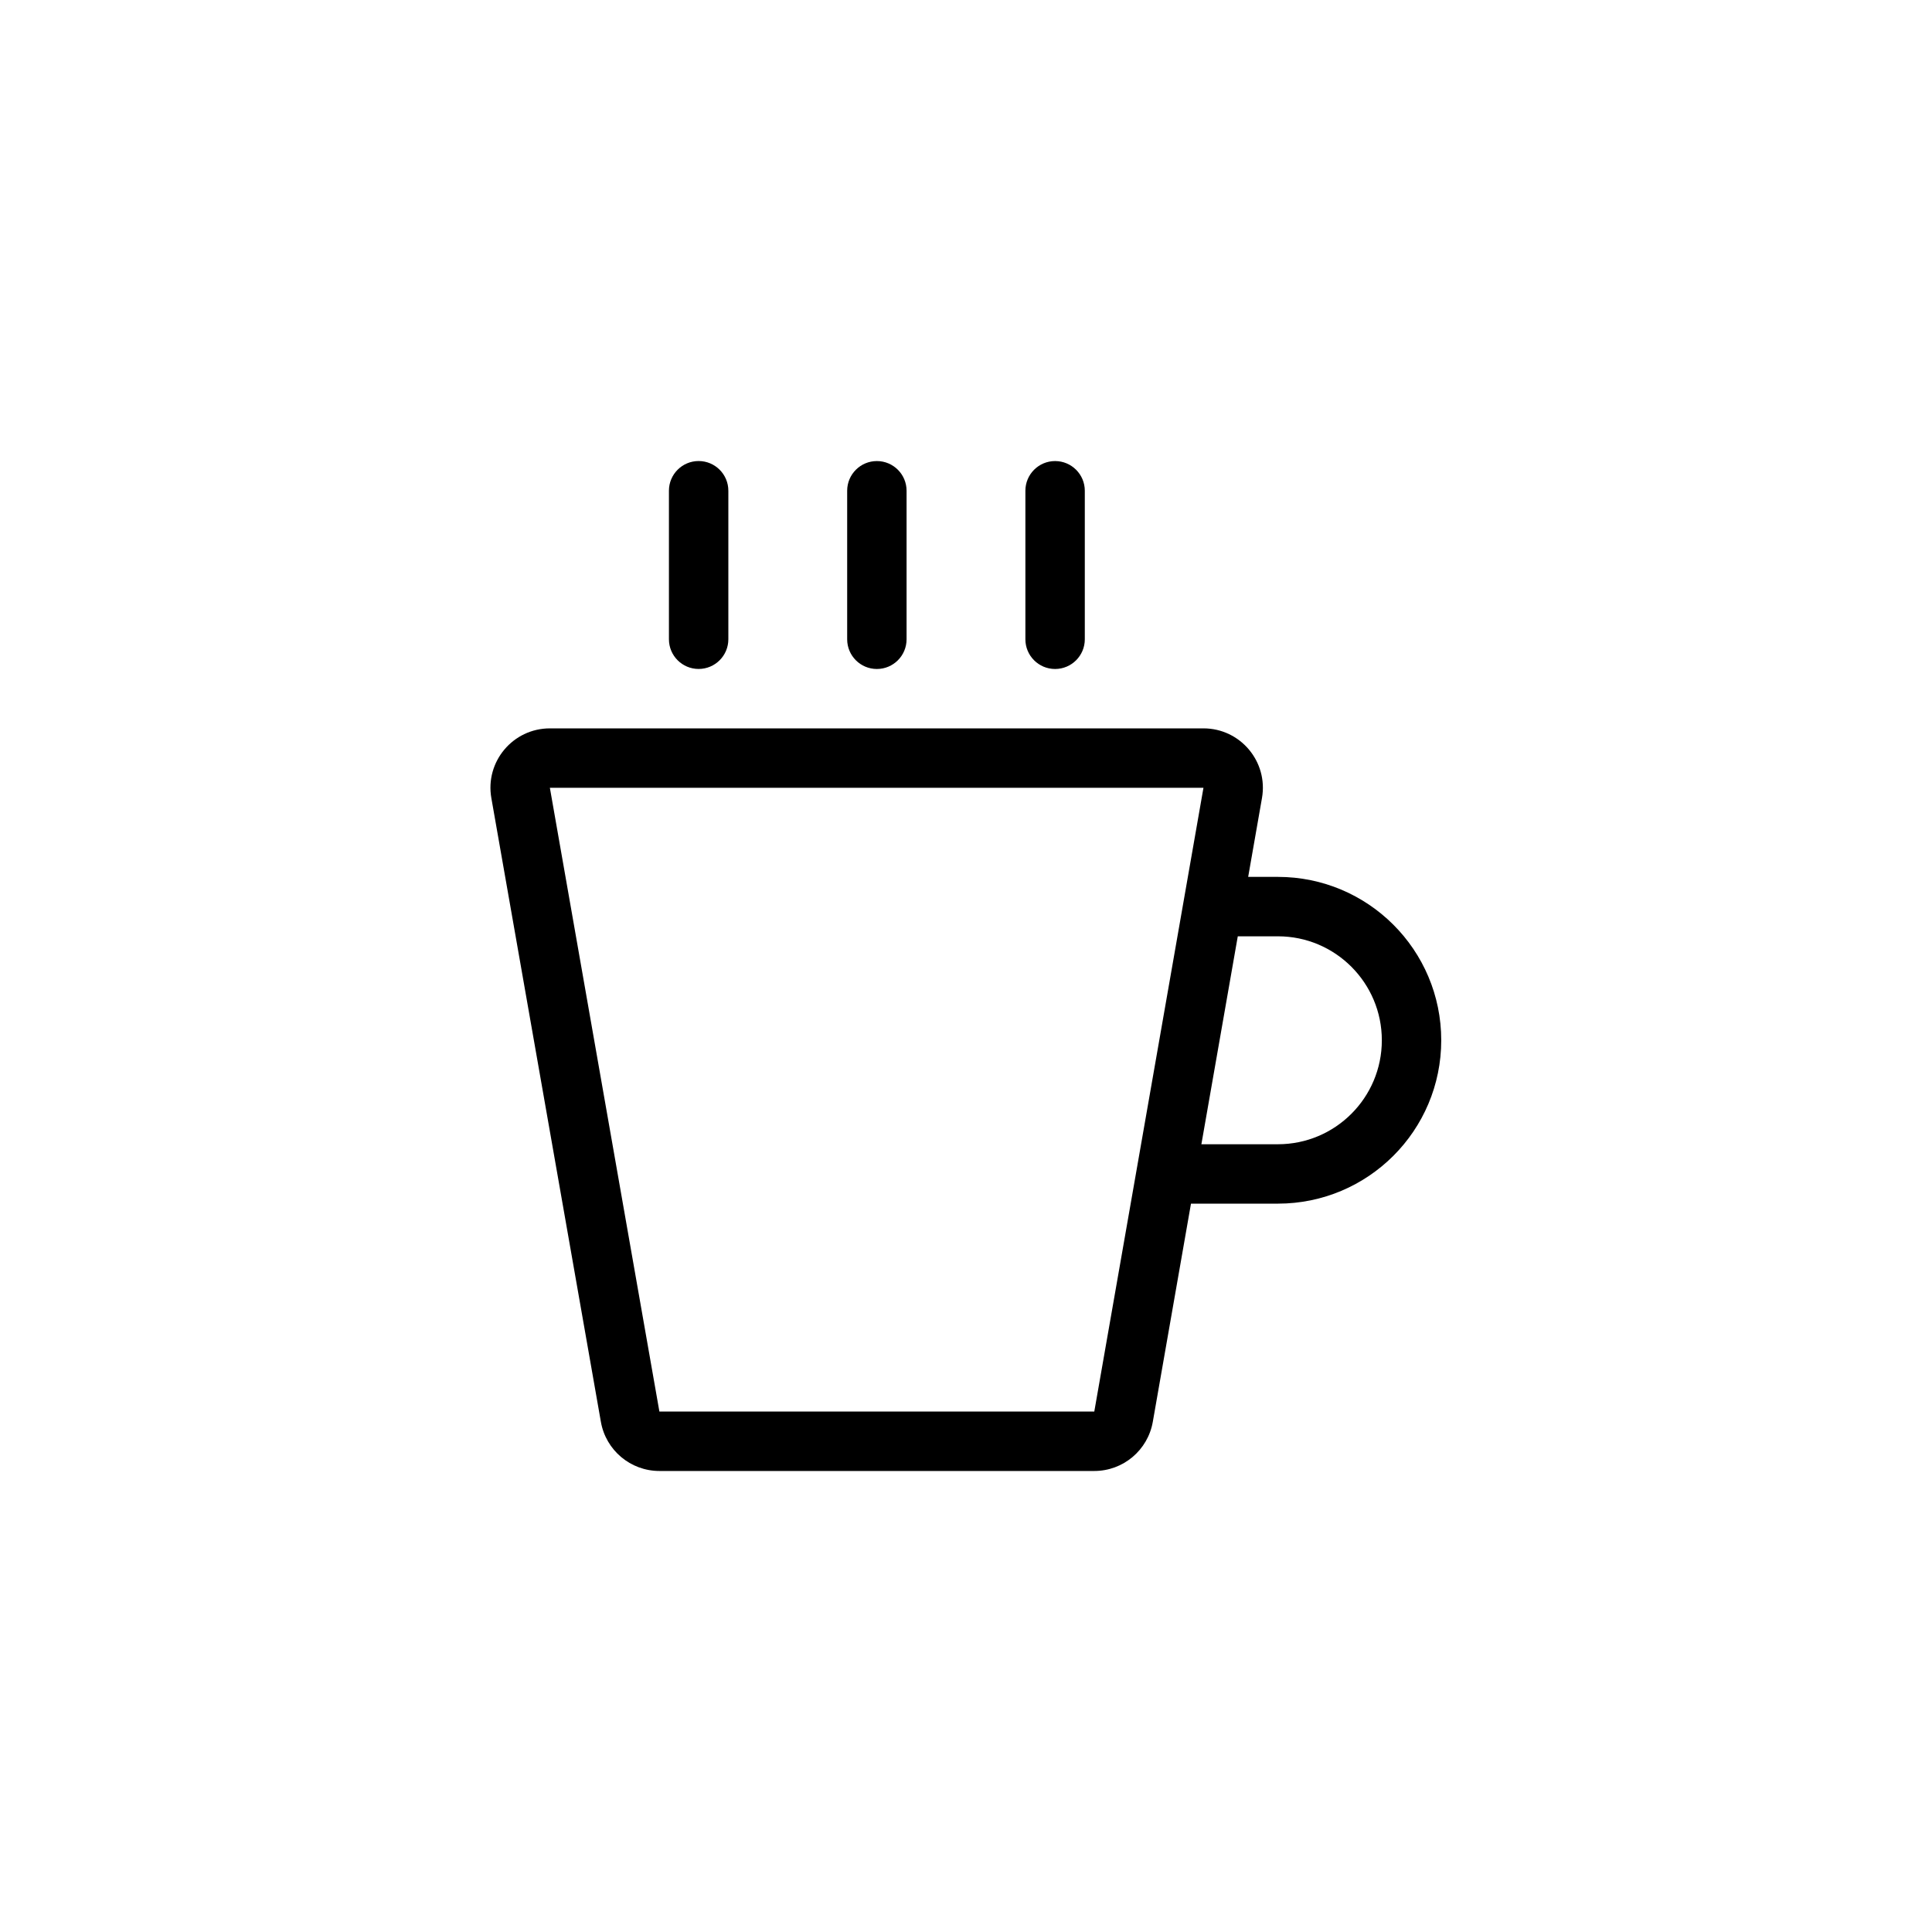 <?xml version="1.0" encoding="UTF-8"?>
<!-- Uploaded to: SVG Repo, www.svgrepo.com, Generator: SVG Repo Mixer Tools -->
<svg fill="#000000" width="800px" height="800px" version="1.1" viewBox="144 144 512 512" xmlns="http://www.w3.org/2000/svg">
 <path d="m337.02 274.05c0-4.348-3.527-7.871-7.875-7.871-4.348 0-7.871 3.523-7.871 7.871v39.359c0 4.348 3.523 7.871 7.871 7.871 4.348 0 7.875-3.523 7.875-7.871zm125.91 78.719h-173.21l29.027 165.31h115.25zm-173.21-15.742c-9.785 0-17.199 8.828-15.508 18.465l29.027 165.31c1.324 7.531 7.863 13.023 15.508 13.023h115.25c7.648 0 14.188-5.496 15.508-13.031l10.117-57.816h23.027c23.91 0 43.293-19.387 43.293-43.297 0-23.914-19.383-43.297-43.293-43.297h-7.871l3.66-20.902c1.684-9.633-5.731-18.457-15.512-18.457zm192.93 110.21h-20.27l9.645-55.105h10.625c15.215 0 27.551 12.336 27.551 27.555 0 15.215-12.336 27.551-27.551 27.551zm-106.27-181.05c4.348 0 7.871 3.523 7.871 7.871v39.359c0 4.348-3.523 7.871-7.871 7.871-4.348 0-7.871-3.523-7.871-7.871v-39.359c0-4.348 3.523-7.871 7.871-7.871zm55.105 7.871c0-4.348-3.527-7.871-7.875-7.871-4.348 0-7.871 3.523-7.871 7.871v39.359c0 4.348 3.523 7.871 7.871 7.871 4.348 0 7.875-3.523 7.875-7.871z" fill-rule="evenodd"/>
</svg>